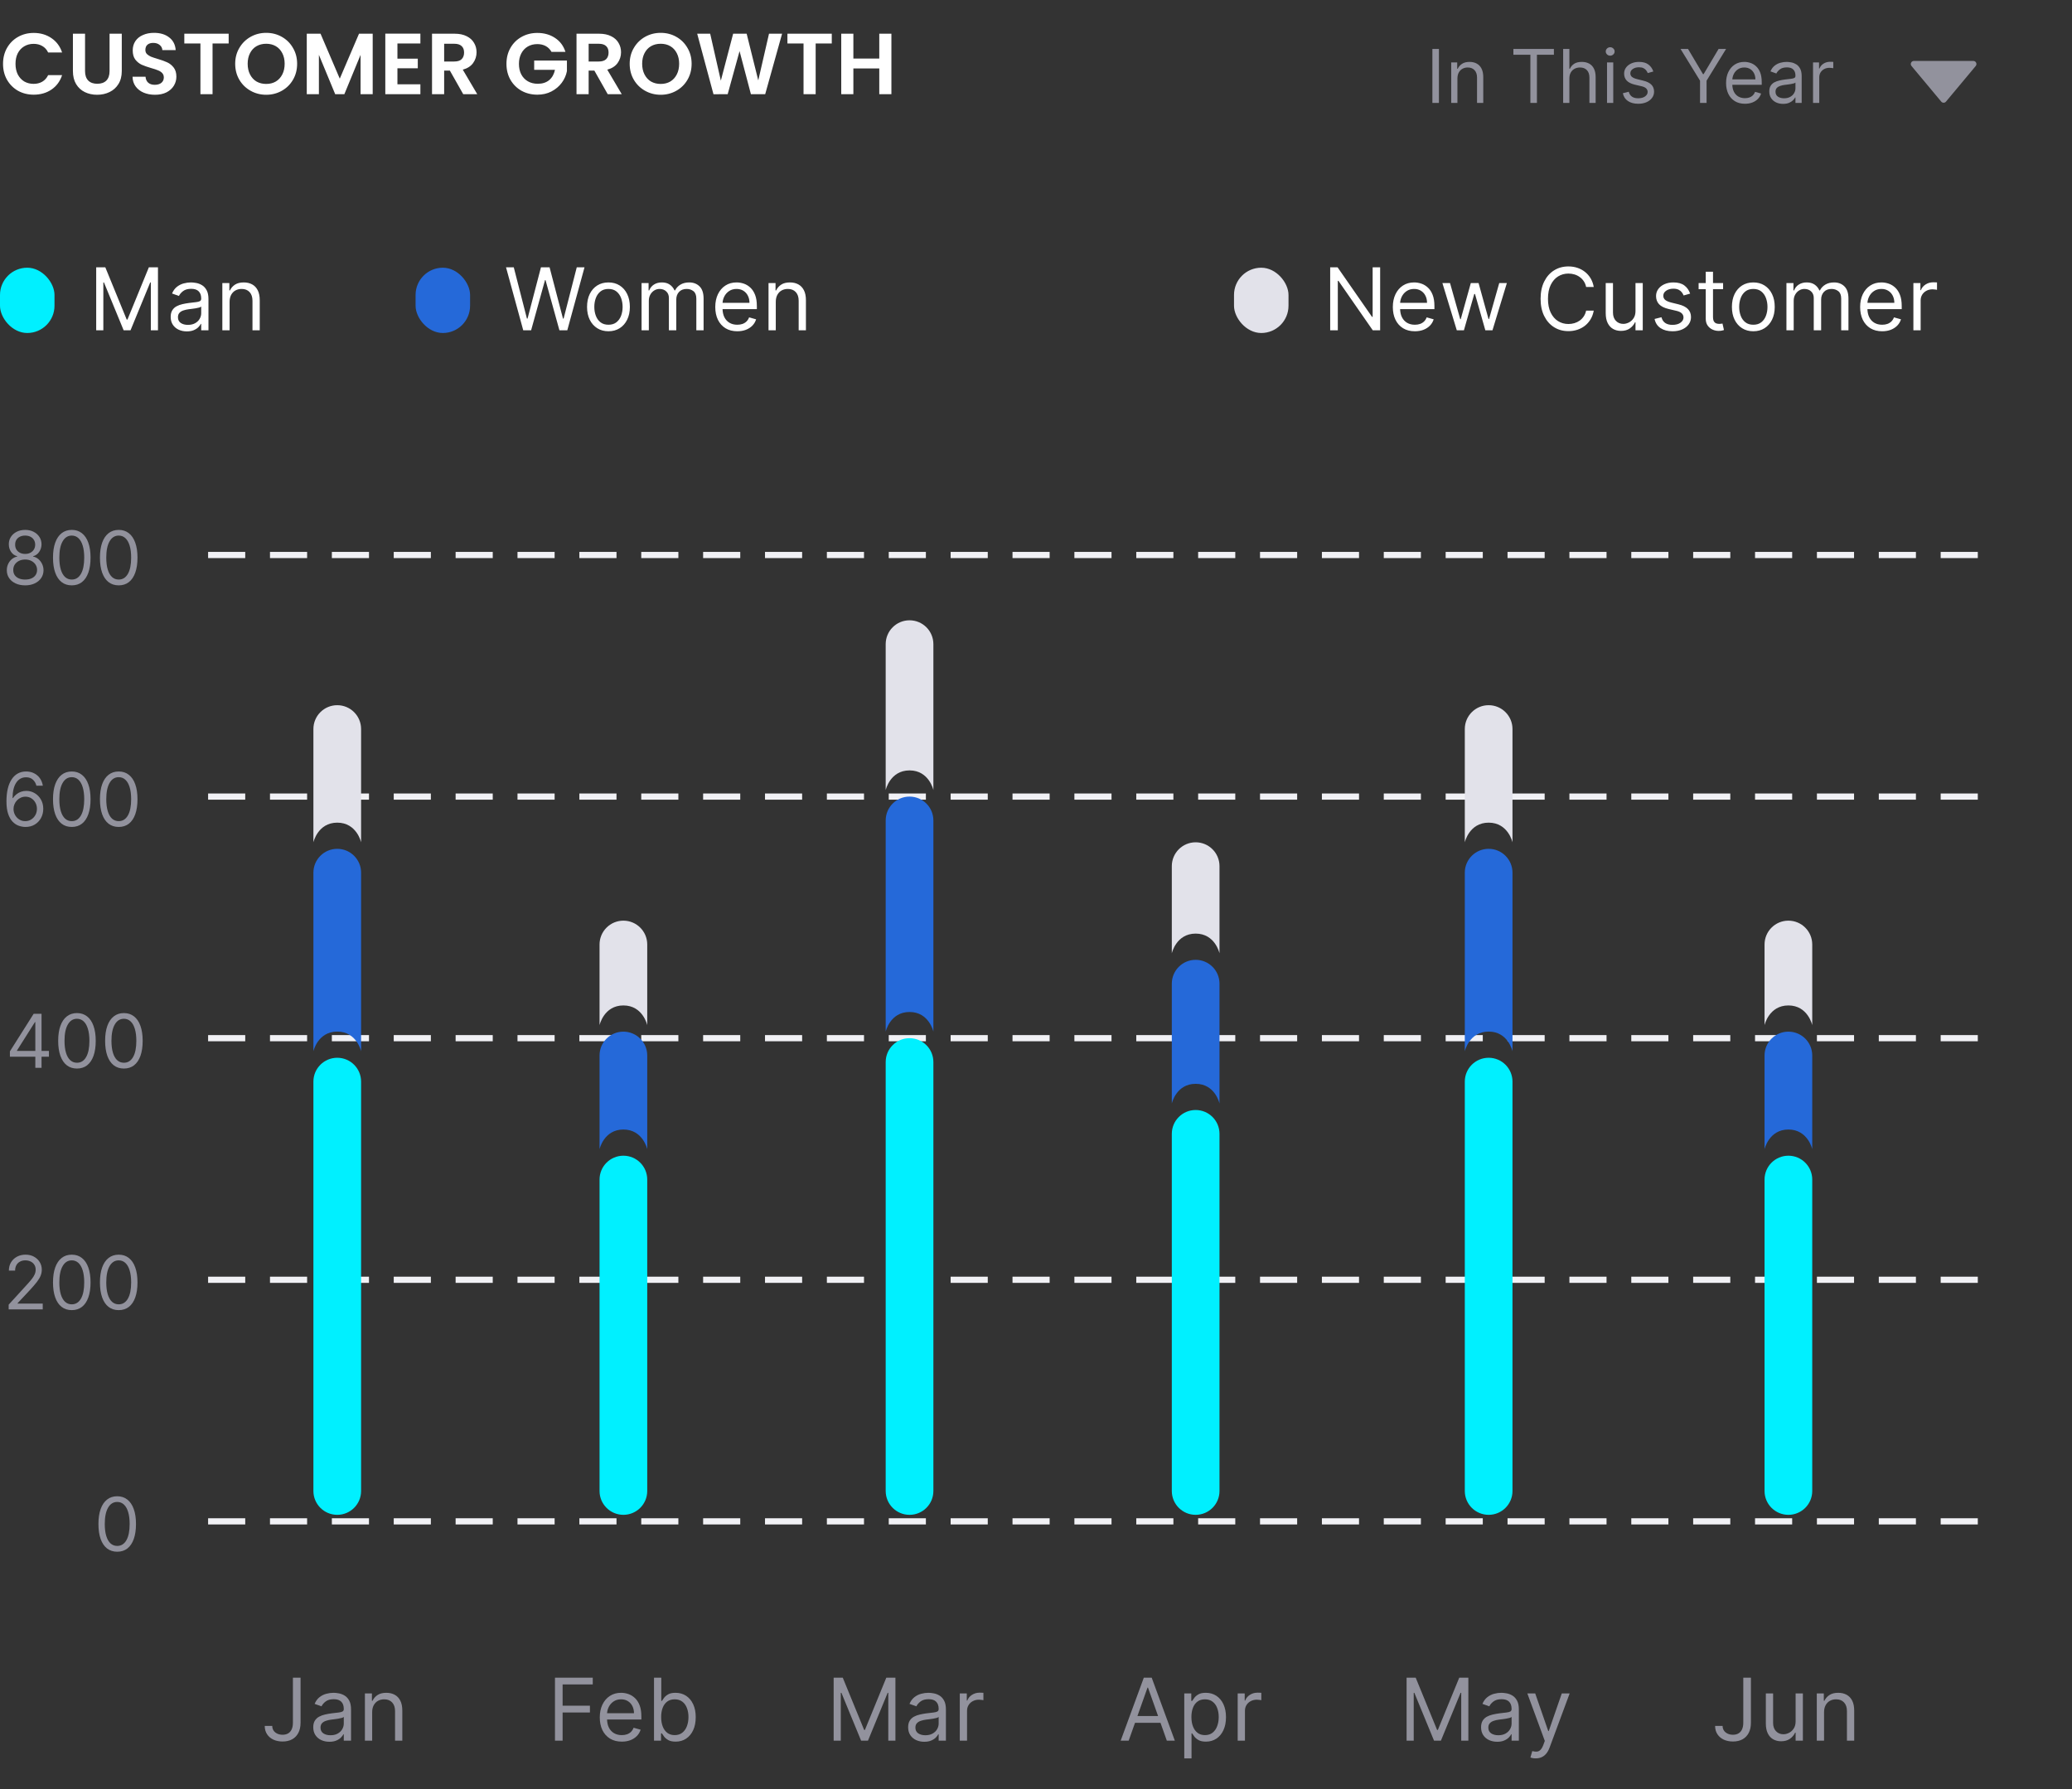 <svg width="440" height="380" viewBox="0 0 440 380" fill="none" xmlns="http://www.w3.org/2000/svg">
<rect x="0" y="0" width="440" height="380" fill="#333333" stroke="none"/>
<g clip-path="url(#clip0_15_2891)">
<path d="M24.891 329.586C24.047 329.586 23.329 329.356 22.735 328.897C22.142 328.434 21.688 327.764 21.374 326.887C21.061 326.006 20.904 324.942 20.904 323.695C20.904 322.456 21.061 321.398 21.374 320.521C21.692 319.64 22.147 318.968 22.741 318.505C23.338 318.038 24.055 317.805 24.891 317.805C25.727 317.805 26.442 318.038 27.035 318.505C27.633 318.968 28.088 319.64 28.402 320.521C28.719 321.398 28.878 322.456 28.878 323.695C28.878 324.942 28.721 326.006 28.407 326.887C28.094 327.764 27.64 328.434 27.047 328.897C26.453 329.356 25.735 329.586 24.891 329.586ZM24.891 328.354C25.727 328.354 26.377 327.951 26.839 327.145C27.302 326.338 27.534 325.189 27.534 323.695C27.534 322.702 27.427 321.857 27.215 321.159C27.006 320.461 26.703 319.929 26.308 319.563C25.916 319.197 25.443 319.014 24.891 319.014C24.062 319.014 23.414 319.423 22.948 320.241C22.481 321.054 22.248 322.206 22.248 323.695C22.248 324.688 22.352 325.532 22.561 326.226C22.77 326.921 23.071 327.449 23.463 327.811C23.859 328.173 24.335 328.354 24.891 328.354Z" fill="#92929D"/>
<path d="M44.85 323.136H423.902" stroke="#F1F1F5" stroke-width="1.314" stroke-linecap="square" stroke-dasharray="6.57 6.57"/>
</g>
<g clip-path="url(#clip1_15_2891)">
<path d="M1.842 278.115V277.108L5.627 272.964C6.071 272.479 6.437 272.057 6.724 271.699C7.012 271.336 7.225 270.997 7.363 270.679C7.505 270.358 7.575 270.022 7.575 269.672C7.575 269.268 7.478 268.919 7.284 268.624C7.094 268.33 6.833 268.102 6.5 267.941C6.168 267.781 5.795 267.701 5.381 267.701C4.94 267.701 4.556 267.792 4.227 267.975C3.902 268.154 3.65 268.406 3.471 268.731C3.296 269.056 3.208 269.436 3.208 269.873H1.886C1.886 269.201 2.041 268.611 2.351 268.104C2.661 267.596 3.083 267.2 3.617 266.917C4.154 266.633 4.757 266.491 5.425 266.491C6.097 266.491 6.693 266.633 7.212 266.917C7.73 267.2 8.137 267.583 8.432 268.065C8.727 268.546 8.875 269.082 8.875 269.672C8.875 270.093 8.798 270.506 8.645 270.909C8.496 271.308 8.234 271.755 7.861 272.247C7.491 272.736 6.978 273.334 6.321 274.039L3.745 276.794V276.884H9.076V278.115H1.842ZM15.242 278.272C14.398 278.272 13.68 278.043 13.086 277.584C12.492 277.121 12.039 276.451 11.725 275.573C11.412 274.692 11.255 273.628 11.255 272.382C11.255 271.142 11.412 270.084 11.725 269.207C12.043 268.326 12.498 267.654 13.091 267.191C13.689 266.724 14.405 266.491 15.242 266.491C16.078 266.491 16.793 266.724 17.386 267.191C17.983 267.654 18.439 268.326 18.753 269.207C19.07 270.084 19.229 271.142 19.229 272.382C19.229 273.628 19.072 274.692 18.758 275.573C18.445 276.451 17.991 277.121 17.398 277.584C16.804 278.043 16.085 278.272 15.242 278.272ZM15.242 277.04C16.078 277.04 16.727 276.637 17.19 275.831C17.653 275.025 17.885 273.875 17.885 272.382C17.885 271.389 17.778 270.543 17.566 269.845C17.356 269.147 17.054 268.615 16.658 268.249C16.266 267.884 15.794 267.701 15.242 267.701C14.413 267.701 13.765 268.109 13.299 268.927C12.832 269.741 12.599 270.892 12.599 272.382C12.599 273.375 12.703 274.218 12.912 274.913C13.121 275.607 13.422 276.135 13.814 276.497C14.21 276.859 14.685 277.04 15.242 277.04ZM25.209 278.272C24.366 278.272 23.647 278.043 23.053 277.584C22.46 277.121 22.006 276.451 21.693 275.573C21.379 274.692 21.223 273.628 21.223 272.382C21.223 271.142 21.379 270.084 21.693 269.207C22.01 268.326 22.466 267.654 23.059 267.191C23.656 266.724 24.373 266.491 25.209 266.491C26.046 266.491 26.76 266.724 27.354 267.191C27.951 267.654 28.407 268.326 28.72 269.207C29.037 270.084 29.196 271.142 29.196 272.382C29.196 273.628 29.039 274.692 28.726 275.573C28.412 276.451 27.959 277.121 27.365 277.584C26.771 278.043 26.053 278.272 25.209 278.272ZM25.209 277.04C26.046 277.04 26.695 276.637 27.158 275.831C27.621 275.025 27.852 273.875 27.852 272.382C27.852 271.389 27.746 270.543 27.533 269.845C27.324 269.147 27.022 268.615 26.626 268.249C26.234 267.884 25.762 267.701 25.209 267.701C24.381 267.701 23.733 268.109 23.266 268.927C22.8 269.741 22.566 270.892 22.566 272.382C22.566 273.375 22.671 274.218 22.88 274.913C23.089 275.607 23.39 276.135 23.781 276.497C24.177 276.859 24.653 277.04 25.209 277.04Z" fill="#92929D"/>
<path d="M44.85 271.825H423.902" stroke="#F1F1F5" stroke-width="1.314" stroke-linecap="square" stroke-dasharray="6.57 6.57"/>
</g>
<g clip-path="url(#clip2_15_2891)">
<path d="M2.104 224.451V223.308L7.144 215.335H7.972V217.104H7.412L3.605 223.129V223.219H10.391V224.451H2.104ZM7.502 226.802V224.104V223.572V215.335H8.823V226.802H7.502ZM16.343 226.959C15.499 226.959 14.78 226.73 14.187 226.271C13.593 225.808 13.14 225.138 12.826 224.26C12.513 223.379 12.356 222.316 12.356 221.069C12.356 219.829 12.513 218.771 12.826 217.894C13.144 217.013 13.599 216.341 14.193 215.878C14.79 215.411 15.507 215.178 16.343 215.178C17.179 215.178 17.894 215.411 18.487 215.878C19.085 216.341 19.54 217.013 19.854 217.894C20.171 218.771 20.329 219.829 20.329 221.069C20.329 222.316 20.173 223.379 19.859 224.26C19.546 225.138 19.092 225.808 18.498 226.271C17.905 226.73 17.186 226.959 16.343 226.959ZM16.343 225.727C17.179 225.727 17.828 225.324 18.291 224.518C18.754 223.712 18.986 222.562 18.986 221.069C18.986 220.076 18.879 219.23 18.666 218.532C18.457 217.834 18.155 217.302 17.759 216.936C17.367 216.571 16.895 216.388 16.343 216.388C15.514 216.388 14.866 216.796 14.4 217.614C13.933 218.428 13.7 219.579 13.7 221.069C13.7 222.062 13.804 222.905 14.013 223.6C14.222 224.294 14.523 224.822 14.915 225.184C15.311 225.546 15.787 225.727 16.343 225.727ZM26.31 226.959C25.467 226.959 24.748 226.73 24.155 226.271C23.561 225.808 23.108 225.138 22.794 224.26C22.48 223.379 22.323 222.316 22.323 221.069C22.323 219.829 22.48 218.771 22.794 217.894C23.111 217.013 23.567 216.341 24.16 215.878C24.757 215.411 25.474 215.178 26.31 215.178C27.146 215.178 27.861 215.411 28.455 215.878C29.052 216.341 29.508 217.013 29.821 217.894C30.138 218.771 30.297 219.829 30.297 221.069C30.297 222.316 30.14 223.379 29.827 224.26C29.513 225.138 29.06 225.808 28.466 226.271C27.873 226.73 27.154 226.959 26.31 226.959ZM26.31 225.727C27.146 225.727 27.796 225.324 28.259 224.518C28.722 223.712 28.953 222.562 28.953 221.069C28.953 220.076 28.847 219.23 28.634 218.532C28.425 217.834 28.123 217.302 27.727 216.936C27.335 216.571 26.863 216.388 26.31 216.388C25.482 216.388 24.834 216.796 24.367 217.614C23.901 218.428 23.667 219.579 23.667 221.069C23.667 222.062 23.772 222.905 23.981 223.6C24.19 224.294 24.491 224.822 24.883 225.184C25.278 225.546 25.754 225.727 26.31 225.727Z" fill="#92929D"/>
<path d="M44.85 220.509H423.902" stroke="#F1F1F5" stroke-width="1.314" stroke-linecap="square" stroke-dasharray="6.57 6.57"/>
</g>
<g clip-path="url(#clip3_15_2891)">
<path d="M5.357 175.644C4.886 175.637 4.416 175.547 3.946 175.375C3.475 175.204 3.046 174.914 2.658 174.507C2.27 174.097 1.958 173.542 1.723 172.844C1.488 172.143 1.37 171.262 1.37 170.201C1.37 169.186 1.465 168.286 1.656 167.503C1.846 166.715 2.122 166.052 2.484 165.515C2.846 164.973 3.283 164.563 3.794 164.283C4.31 164.003 4.89 163.863 5.536 163.863C6.178 163.863 6.749 163.992 7.249 164.249C7.753 164.503 8.164 164.858 8.481 165.313C8.798 165.769 9.004 166.293 9.097 166.887H7.731C7.604 166.371 7.358 165.944 6.992 165.604C6.626 165.265 6.141 165.095 5.536 165.095C4.647 165.095 3.948 165.481 3.436 166.254C2.928 167.027 2.673 168.111 2.669 169.507H2.759C2.968 169.19 3.216 168.919 3.503 168.695C3.794 168.468 4.116 168.292 4.466 168.169C4.817 168.046 5.189 167.984 5.581 167.984C6.238 167.984 6.839 168.148 7.384 168.477C7.929 168.802 8.365 169.251 8.694 169.826C9.022 170.397 9.187 171.053 9.187 171.792C9.187 172.501 9.028 173.15 8.711 173.74C8.393 174.326 7.947 174.793 7.372 175.14C6.801 175.484 6.129 175.652 5.357 175.644ZM5.357 174.412C5.827 174.412 6.249 174.295 6.622 174.059C6.999 173.824 7.296 173.509 7.512 173.113C7.733 172.717 7.843 172.277 7.843 171.792C7.843 171.318 7.736 170.886 7.524 170.498C7.315 170.106 7.025 169.795 6.656 169.563C6.29 169.332 5.872 169.216 5.402 169.216C5.047 169.216 4.717 169.287 4.41 169.429C4.104 169.567 3.836 169.757 3.604 170C3.376 170.243 3.197 170.521 3.067 170.834C2.936 171.144 2.871 171.471 2.871 171.814C2.871 172.27 2.977 172.695 3.19 173.091C3.406 173.486 3.701 173.806 4.074 174.048C4.451 174.291 4.879 174.412 5.357 174.412ZM15.242 175.644C14.398 175.644 13.68 175.415 13.086 174.955C12.492 174.492 12.039 173.822 11.725 172.945C11.412 172.064 11.255 171 11.255 169.754C11.255 168.514 11.412 167.456 11.725 166.579C12.043 165.698 12.498 165.026 13.091 164.563C13.689 164.096 14.405 163.863 15.242 163.863C16.078 163.863 16.793 164.096 17.386 164.563C17.983 165.026 18.439 165.698 18.753 166.579C19.07 167.456 19.229 168.514 19.229 169.754C19.229 171 19.072 172.064 18.758 172.945C18.445 173.822 17.991 174.492 17.398 174.955C16.804 175.415 16.085 175.644 15.242 175.644ZM15.242 174.412C16.078 174.412 16.727 174.009 17.19 173.203C17.653 172.396 17.885 171.247 17.885 169.754C17.885 168.761 17.778 167.915 17.566 167.217C17.356 166.519 17.054 165.987 16.658 165.621C16.266 165.255 15.794 165.072 15.242 165.072C14.413 165.072 13.765 165.481 13.299 166.299C12.832 167.112 12.599 168.264 12.599 169.754C12.599 170.746 12.703 171.59 12.912 172.284C13.121 172.979 13.422 173.507 13.814 173.869C14.21 174.231 14.685 174.412 15.242 174.412ZM25.209 175.644C24.366 175.644 23.647 175.415 23.053 174.955C22.46 174.492 22.006 173.822 21.693 172.945C21.379 172.064 21.223 171 21.223 169.754C21.223 168.514 21.379 167.456 21.693 166.579C22.01 165.698 22.466 165.026 23.059 164.563C23.656 164.096 24.373 163.863 25.209 163.863C26.046 163.863 26.76 164.096 27.354 164.563C27.951 165.026 28.407 165.698 28.72 166.579C29.037 167.456 29.196 168.514 29.196 169.754C29.196 171 29.039 172.064 28.726 172.945C28.412 173.822 27.959 174.492 27.365 174.955C26.771 175.415 26.053 175.644 25.209 175.644ZM25.209 174.412C26.046 174.412 26.695 174.009 27.158 173.203C27.621 172.396 27.852 171.247 27.852 169.754C27.852 168.761 27.746 167.915 27.533 167.217C27.324 166.519 27.022 165.987 26.626 165.621C26.234 165.255 25.762 165.072 25.209 165.072C24.381 165.072 23.733 165.481 23.266 166.299C22.8 167.112 22.566 168.264 22.566 169.754C22.566 170.746 22.671 171.59 22.88 172.284C23.089 172.979 23.39 173.507 23.781 173.869C24.177 174.231 24.653 174.412 25.209 174.412Z" fill="#92929D"/>
<path d="M44.85 169.194H423.902" stroke="#F1F1F5" stroke-width="1.314" stroke-linecap="square" stroke-dasharray="6.57 6.57"/>
</g>
<g clip-path="url(#clip4_15_2891)">
<path d="M5.346 124.329C4.577 124.329 3.897 124.192 3.307 123.92C2.721 123.644 2.264 123.265 1.935 122.783C1.607 122.298 1.445 121.745 1.448 121.126C1.445 120.641 1.54 120.193 1.734 119.782C1.928 119.368 2.193 119.022 2.529 118.746C2.869 118.466 3.248 118.289 3.666 118.214V118.147C3.117 118.005 2.68 117.697 2.355 117.223C2.031 116.745 1.87 116.202 1.874 115.594C1.87 115.011 2.018 114.491 2.316 114.031C2.615 113.572 3.025 113.21 3.548 112.945C4.074 112.68 4.674 112.548 5.346 112.548C6.01 112.548 6.604 112.68 7.126 112.945C7.649 113.21 8.059 113.572 8.358 114.031C8.66 114.491 8.813 115.011 8.817 115.594C8.813 116.202 8.647 116.745 8.319 117.223C7.994 117.697 7.563 118.005 7.025 118.147V118.214C7.44 118.289 7.813 118.466 8.145 118.746C8.477 119.022 8.742 119.368 8.94 119.782C9.138 120.193 9.239 120.641 9.243 121.126C9.239 121.745 9.071 122.298 8.739 122.783C8.41 123.265 7.953 123.644 7.367 123.92C6.785 124.192 6.111 124.329 5.346 124.329ZM5.346 123.097C5.864 123.097 6.312 123.013 6.689 122.845C7.066 122.677 7.358 122.44 7.563 122.134C7.768 121.828 7.873 121.469 7.876 121.059C7.873 120.626 7.761 120.243 7.54 119.911C7.32 119.578 7.02 119.317 6.639 119.127C6.262 118.936 5.831 118.841 5.346 118.841C4.856 118.841 4.42 118.936 4.035 119.127C3.654 119.317 3.354 119.578 3.134 119.911C2.917 120.243 2.811 120.626 2.815 121.059C2.811 121.469 2.91 121.828 3.111 122.134C3.317 122.44 3.61 122.677 3.99 122.845C4.371 123.013 4.823 123.097 5.346 123.097ZM5.346 117.654C5.756 117.654 6.12 117.572 6.437 117.408C6.758 117.244 7.01 117.014 7.193 116.719C7.376 116.424 7.47 116.079 7.473 115.683C7.47 115.295 7.378 114.957 7.199 114.67C7.02 114.379 6.771 114.155 6.454 113.998C6.137 113.837 5.767 113.757 5.346 113.757C4.916 113.757 4.541 113.837 4.22 113.998C3.899 114.155 3.651 114.379 3.475 114.67C3.3 114.957 3.214 115.295 3.218 115.683C3.214 116.079 3.302 116.424 3.481 116.719C3.664 117.014 3.916 117.244 4.237 117.408C4.558 117.572 4.927 117.654 5.346 117.654ZM15.242 124.329C14.398 124.329 13.68 124.099 13.086 123.64C12.492 123.177 12.039 122.507 11.725 121.63C11.412 120.749 11.255 119.685 11.255 118.438C11.255 117.199 11.412 116.14 11.725 115.263C12.043 114.382 12.498 113.71 13.091 113.247C13.689 112.781 14.405 112.548 15.242 112.548C16.078 112.548 16.793 112.781 17.386 113.247C17.983 113.71 18.439 114.382 18.753 115.263C19.07 116.14 19.229 117.199 19.229 118.438C19.229 119.685 19.072 120.749 18.758 121.63C18.445 122.507 17.991 123.177 17.398 123.64C16.804 124.099 16.085 124.329 15.242 124.329ZM15.242 123.097C16.078 123.097 16.727 122.694 17.19 121.887C17.653 121.081 17.885 119.931 17.885 118.438C17.885 117.445 17.778 116.6 17.566 115.902C17.356 115.203 17.054 114.672 16.658 114.306C16.266 113.94 15.794 113.757 15.242 113.757C14.413 113.757 13.765 114.166 13.299 114.983C12.832 115.797 12.599 116.949 12.599 118.438C12.599 119.431 12.703 120.275 12.912 120.969C13.121 121.663 13.422 122.192 13.814 122.554C14.21 122.916 14.685 123.097 15.242 123.097ZM25.209 124.329C24.366 124.329 23.647 124.099 23.053 123.64C22.46 123.177 22.006 122.507 21.693 121.63C21.379 120.749 21.223 119.685 21.223 118.438C21.223 117.199 21.379 116.14 21.693 115.263C22.01 114.382 22.466 113.71 23.059 113.247C23.656 112.781 24.373 112.548 25.209 112.548C26.046 112.548 26.76 112.781 27.354 113.247C27.951 113.71 28.407 114.382 28.72 115.263C29.037 116.14 29.196 117.199 29.196 118.438C29.196 119.685 29.039 120.749 28.726 121.63C28.412 122.507 27.959 123.177 27.365 123.64C26.771 124.099 26.053 124.329 25.209 124.329ZM25.209 123.097C26.046 123.097 26.695 122.694 27.158 121.887C27.621 121.081 27.852 119.931 27.852 118.438C27.852 117.445 27.746 116.6 27.533 115.902C27.324 115.203 27.022 114.672 26.626 114.306C26.234 113.94 25.762 113.757 25.209 113.757C24.381 113.757 23.733 114.166 23.266 114.983C22.8 115.797 22.566 116.949 22.566 118.438C22.566 119.431 22.671 120.275 22.88 120.969C23.089 121.663 23.39 122.192 23.781 122.554C24.177 122.916 24.653 123.097 25.209 123.097Z" fill="#92929D"/>
<path d="M44.85 117.881H423.902" stroke="#F1F1F5" stroke-width="1.314" stroke-linecap="square" stroke-dasharray="6.57 6.57"/>
</g>
<g clip-path="url(#clip5_15_2891)">
<path d="M298.696 356.336H300.629L305.176 367.442H305.333L309.88 356.336H311.813V369.715H310.298V359.551H310.167L305.986 369.715H304.523L300.342 359.551H300.211V369.715H298.696V356.336ZM317.937 369.951C317.301 369.951 316.724 369.831 316.206 369.591C315.687 369.347 315.276 368.997 314.971 368.539C314.666 368.078 314.514 367.52 314.514 366.867C314.514 366.292 314.627 365.826 314.853 365.469C315.08 365.108 315.382 364.825 315.761 364.62C316.14 364.415 316.558 364.263 317.016 364.163C317.477 364.058 317.941 363.975 318.407 363.914C319.017 363.836 319.511 363.777 319.89 363.738C320.273 363.694 320.552 363.623 320.726 363.522C320.905 363.422 320.994 363.248 320.994 363V362.948C320.994 362.303 320.818 361.802 320.465 361.445C320.116 361.088 319.587 360.909 318.877 360.909C318.141 360.909 317.564 361.07 317.146 361.393C316.728 361.715 316.434 362.059 316.264 362.425L314.801 361.902C315.062 361.293 315.411 360.818 315.846 360.478C316.286 360.134 316.765 359.895 317.283 359.76C317.806 359.62 318.32 359.551 318.825 359.551C319.147 359.551 319.518 359.59 319.936 359.668C320.358 359.742 320.765 359.897 321.157 360.132C321.554 360.367 321.882 360.722 322.144 361.197C322.405 361.671 322.536 362.307 322.536 363.104V369.715H320.994V368.357H320.916C320.811 368.574 320.637 368.807 320.393 369.056C320.149 369.304 319.825 369.515 319.42 369.689C319.015 369.863 318.52 369.951 317.937 369.951ZM318.172 368.566C318.782 368.566 319.295 368.446 319.714 368.206C320.136 367.967 320.454 367.658 320.667 367.279C320.885 366.9 320.994 366.501 320.994 366.083V364.672C320.929 364.751 320.785 364.822 320.563 364.888C320.345 364.949 320.092 365.003 319.805 365.051C319.522 365.095 319.245 365.134 318.975 365.169C318.71 365.199 318.494 365.225 318.329 365.247C317.928 365.299 317.553 365.384 317.205 365.502C316.861 365.615 316.582 365.787 316.369 366.018C316.16 366.244 316.055 366.554 316.055 366.945C316.055 367.481 316.253 367.886 316.65 368.161C317.05 368.431 317.558 368.566 318.172 368.566ZM326.115 373.478C325.853 373.478 325.62 373.456 325.416 373.413C325.211 373.374 325.069 373.334 324.991 373.295L325.383 371.936C325.758 372.032 326.089 372.067 326.376 372.041C326.663 372.015 326.918 371.886 327.14 371.656C327.367 371.429 327.574 371.061 327.761 370.552L328.048 369.768L324.338 359.681H326.01L328.78 367.677H328.885L331.654 359.681H333.327L329.067 371.179C328.876 371.697 328.638 372.126 328.355 372.466C328.072 372.81 327.743 373.064 327.369 373.23C326.999 373.395 326.581 373.478 326.115 373.478Z" fill="#92929D"/>
</g>
<g clip-path="url(#clip6_15_2891)">
<path d="M239.682 369.715H237.983L242.896 356.336H244.568L249.481 369.715H247.782L243.784 358.453H243.68L239.682 369.715ZM240.309 364.489H247.155V365.926H240.309V364.489ZM251.487 373.478V359.681H252.976V361.275H253.159C253.272 361.101 253.429 360.879 253.629 360.609C253.834 360.334 254.126 360.091 254.505 359.877C254.888 359.659 255.406 359.551 256.06 359.551C256.905 359.551 257.649 359.762 258.294 360.184C258.938 360.607 259.441 361.205 259.803 361.981C260.164 362.756 260.345 363.67 260.345 364.724C260.345 365.787 260.164 366.708 259.803 367.488C259.441 368.263 258.941 368.864 258.3 369.291C257.66 369.713 256.922 369.924 256.086 369.924C255.441 369.924 254.925 369.818 254.538 369.604C254.15 369.387 253.852 369.14 253.643 368.866C253.433 368.587 253.272 368.357 253.159 368.174H253.028V373.478H251.487ZM253.002 364.698C253.002 365.456 253.113 366.125 253.336 366.704C253.558 367.279 253.882 367.729 254.309 368.056C254.736 368.378 255.258 368.539 255.877 368.539C256.521 368.539 257.059 368.37 257.49 368.03C257.926 367.686 258.252 367.224 258.47 366.645C258.692 366.061 258.803 365.413 258.803 364.698C258.803 363.993 258.694 363.357 258.477 362.791C258.263 362.22 257.939 361.769 257.503 361.438C257.072 361.103 256.53 360.935 255.877 360.935C255.25 360.935 254.723 361.094 254.296 361.412C253.869 361.726 253.547 362.166 253.329 362.732C253.111 363.294 253.002 363.949 253.002 364.698ZM262.828 369.715V359.681H264.318V361.197H264.422C264.605 360.7 264.936 360.297 265.415 359.988C265.894 359.679 266.434 359.524 267.035 359.524C267.148 359.524 267.29 359.527 267.46 359.531C267.63 359.535 267.758 359.542 267.845 359.551V361.118C267.793 361.105 267.673 361.086 267.486 361.06C267.303 361.029 267.109 361.014 266.905 361.014C266.417 361.014 265.981 361.116 265.598 361.321C265.219 361.521 264.919 361.8 264.697 362.157C264.479 362.51 264.37 362.913 264.37 363.366V369.715H262.828Z" fill="#92929D"/>
</g>
<g clip-path="url(#clip7_15_2891)">
<path d="M177.03 356.336H178.964L183.511 367.442H183.668L188.214 356.336H190.148V369.715H188.632V359.551H188.502L184.321 369.715H182.858L178.677 359.551H178.546V369.715H177.03V356.336ZM196.271 369.951C195.636 369.951 195.059 369.831 194.54 369.591C194.022 369.347 193.61 368.997 193.306 368.539C193.001 368.078 192.848 367.52 192.848 366.867C192.848 366.292 192.962 365.826 193.188 365.469C193.414 365.108 193.717 364.825 194.096 364.62C194.475 364.415 194.893 364.263 195.35 364.163C195.812 364.058 196.276 363.975 196.742 363.914C197.351 363.836 197.846 363.777 198.225 363.738C198.608 363.694 198.887 363.623 199.061 363.522C199.239 363.422 199.329 363.248 199.329 363V362.948C199.329 362.303 199.152 361.802 198.8 361.445C198.451 361.088 197.922 360.909 197.212 360.909C196.476 360.909 195.899 361.07 195.481 361.393C195.063 361.715 194.769 362.059 194.599 362.425L193.136 361.902C193.397 361.293 193.745 360.818 194.181 360.478C194.621 360.134 195.1 359.895 195.618 359.76C196.141 359.62 196.655 359.551 197.16 359.551C197.482 359.551 197.852 359.59 198.27 359.668C198.693 359.742 199.1 359.897 199.492 360.132C199.888 360.367 200.217 360.722 200.478 361.197C200.74 361.671 200.87 362.307 200.87 363.104V369.715H199.329V368.357H199.25C199.146 368.574 198.972 368.807 198.728 369.056C198.484 369.304 198.159 369.515 197.754 369.689C197.349 369.863 196.855 369.951 196.271 369.951ZM196.507 368.566C197.116 368.566 197.63 368.446 198.048 368.206C198.471 367.967 198.789 367.658 199.002 367.279C199.22 366.9 199.329 366.501 199.329 366.083V364.672C199.263 364.751 199.12 364.822 198.898 364.888C198.68 364.949 198.427 365.003 198.14 365.051C197.857 365.095 197.58 365.134 197.31 365.169C197.044 365.199 196.829 365.225 196.663 365.247C196.263 365.299 195.888 365.384 195.54 365.502C195.196 365.615 194.917 365.787 194.704 366.018C194.495 366.244 194.39 366.554 194.39 366.945C194.39 367.481 194.588 367.886 194.984 368.161C195.385 368.431 195.893 368.566 196.507 368.566ZM203.816 369.715V359.681H205.305V361.197H205.41C205.593 360.7 205.924 360.297 206.403 359.988C206.882 359.679 207.422 359.524 208.023 359.524C208.136 359.524 208.278 359.527 208.447 359.531C208.617 359.535 208.746 359.542 208.833 359.551V361.118C208.781 361.105 208.661 361.086 208.474 361.06C208.291 361.029 208.097 361.014 207.892 361.014C207.404 361.014 206.969 361.116 206.586 361.321C206.207 361.521 205.906 361.8 205.684 362.157C205.466 362.51 205.357 362.913 205.357 363.366V369.715H203.816Z" fill="#92929D"/>
</g>
<g clip-path="url(#clip8_15_2891)">
<path d="M117.853 369.715V356.336H125.875V357.774H119.473V362.294H125.274V363.731H119.473V369.715H117.853ZM132.043 369.924C131.076 369.924 130.242 369.711 129.541 369.284C128.844 368.853 128.306 368.252 127.927 367.481C127.552 366.706 127.365 365.804 127.365 364.777C127.365 363.749 127.552 362.843 127.927 362.059C128.306 361.271 128.833 360.657 129.508 360.217C130.187 359.773 130.98 359.551 131.886 359.551C132.408 359.551 132.924 359.638 133.434 359.812C133.944 359.986 134.407 360.269 134.825 360.661C135.244 361.049 135.577 361.563 135.825 362.203C136.073 362.843 136.197 363.631 136.197 364.568V365.221H128.463V363.888H134.63C134.63 363.322 134.516 362.817 134.29 362.373C134.068 361.928 133.75 361.578 133.336 361.321C132.927 361.064 132.443 360.935 131.886 360.935C131.272 360.935 130.74 361.088 130.292 361.393C129.848 361.693 129.506 362.085 129.266 362.569C129.027 363.052 128.907 363.57 128.907 364.123V365.012C128.907 365.77 129.038 366.412 129.299 366.939C129.565 367.462 129.933 367.86 130.403 368.134C130.873 368.404 131.42 368.539 132.043 368.539C132.448 368.539 132.813 368.483 133.14 368.37C133.471 368.252 133.756 368.078 133.996 367.847C134.235 367.612 134.42 367.32 134.551 366.972L136.041 367.39C135.884 367.895 135.62 368.339 135.25 368.722C134.88 369.101 134.423 369.397 133.878 369.611C133.334 369.82 132.722 369.924 132.043 369.924ZM138.883 369.715V356.336H140.425V361.275H140.555C140.669 361.101 140.825 360.879 141.026 360.609C141.23 360.334 141.522 360.091 141.901 359.877C142.284 359.659 142.803 359.551 143.456 359.551C144.301 359.551 145.045 359.762 145.69 360.184C146.335 360.607 146.838 361.205 147.199 361.981C147.561 362.756 147.741 363.67 147.741 364.724C147.741 365.787 147.561 366.708 147.199 367.488C146.838 368.263 146.337 368.864 145.697 369.291C145.056 369.713 144.318 369.924 143.482 369.924C142.837 369.924 142.321 369.818 141.934 369.604C141.546 369.387 141.248 369.14 141.039 368.866C140.83 368.587 140.669 368.357 140.555 368.174H140.372V369.715H138.883ZM140.399 364.698C140.399 365.456 140.51 366.125 140.732 366.704C140.954 367.279 141.278 367.729 141.705 368.056C142.132 368.378 142.655 368.539 143.273 368.539C143.917 368.539 144.455 368.37 144.886 368.03C145.322 367.686 145.649 367.224 145.866 366.645C146.088 366.061 146.2 365.413 146.2 364.698C146.2 363.993 146.091 363.357 145.873 362.791C145.66 362.22 145.335 361.769 144.9 361.438C144.468 361.103 143.926 360.935 143.273 360.935C142.646 360.935 142.119 361.094 141.692 361.412C141.265 361.726 140.943 362.166 140.725 362.732C140.507 363.294 140.399 363.949 140.399 364.698Z" fill="#92929D"/>
</g>
<g clip-path="url(#clip9_15_2891)">
<path d="M370.196 356.336H371.816V365.9C371.816 366.754 371.66 367.479 371.346 368.076C371.032 368.672 370.59 369.125 370.02 369.434C369.449 369.744 368.777 369.898 368.001 369.898C367.27 369.898 366.619 369.765 366.048 369.5C365.478 369.23 365.029 368.846 364.702 368.35C364.376 367.854 364.212 367.263 364.212 366.58H365.806C365.806 366.959 365.9 367.29 366.087 367.573C366.279 367.851 366.54 368.069 366.871 368.226C367.202 368.383 367.579 368.461 368.001 368.461C368.467 368.461 368.864 368.363 369.19 368.167C369.517 367.971 369.765 367.684 369.935 367.305C370.109 366.922 370.196 366.453 370.196 365.9V356.336ZM381.309 365.613V359.681H382.851V369.715H381.309V368.017H381.205C380.969 368.526 380.604 368.96 380.107 369.317C379.611 369.67 378.983 369.846 378.226 369.846C377.599 369.846 377.041 369.709 376.553 369.434C376.066 369.156 375.682 368.738 375.404 368.18C375.125 367.618 374.985 366.911 374.985 366.057V359.681H376.527V365.953C376.527 366.684 376.732 367.268 377.141 367.703C377.555 368.139 378.082 368.357 378.722 368.357C379.105 368.357 379.495 368.259 379.891 368.063C380.292 367.867 380.627 367.566 380.897 367.161C381.172 366.756 381.309 366.24 381.309 365.613ZM387.348 363.679V369.715H385.806V359.681H387.295V361.249H387.426C387.661 360.739 388.018 360.33 388.497 360.021C388.976 359.707 389.595 359.551 390.353 359.551C391.032 359.551 391.626 359.69 392.136 359.969C392.646 360.243 393.042 360.661 393.325 361.223C393.608 361.78 393.75 362.486 393.75 363.339V369.715H392.208V363.444C392.208 362.656 392.003 362.042 391.594 361.602C391.184 361.158 390.623 360.935 389.908 360.935C389.416 360.935 388.976 361.042 388.589 361.256C388.206 361.469 387.903 361.78 387.681 362.19C387.459 362.599 387.348 363.096 387.348 363.679Z" fill="#92929D"/>
</g>
<g clip-path="url(#clip10_15_2891)">
<path d="M62.203 356.336H63.824V365.9C63.824 366.754 63.667 367.479 63.353 368.076C63.04 368.672 62.598 369.125 62.027 369.434C61.456 369.744 60.784 369.898 60.008 369.898C59.277 369.898 58.626 369.765 58.055 369.5C57.485 369.23 57.036 368.846 56.709 368.35C56.383 367.854 56.219 367.263 56.219 366.58H57.813C57.813 366.959 57.907 367.29 58.094 367.573C58.286 367.851 58.547 368.069 58.878 368.226C59.209 368.383 59.586 368.461 60.008 368.461C60.474 368.461 60.871 368.363 61.197 368.167C61.524 367.971 61.772 367.684 61.942 367.305C62.116 366.922 62.203 366.453 62.203 365.9V356.336ZM69.945 369.951C69.309 369.951 68.733 369.831 68.214 369.591C67.696 369.347 67.284 368.997 66.98 368.539C66.675 368.078 66.522 367.52 66.522 366.867C66.522 366.292 66.635 365.826 66.862 365.469C67.088 365.108 67.391 364.825 67.77 364.62C68.149 364.415 68.567 364.263 69.024 364.163C69.486 364.058 69.95 363.975 70.416 363.914C71.025 363.836 71.52 363.777 71.899 363.738C72.282 363.694 72.561 363.623 72.735 363.522C72.913 363.422 73.003 363.248 73.003 363V362.948C73.003 362.303 72.826 361.802 72.474 361.445C72.125 361.088 71.596 360.909 70.886 360.909C70.15 360.909 69.573 361.07 69.155 361.393C68.737 361.715 68.443 362.059 68.273 362.425L66.81 361.902C67.071 361.293 67.419 360.818 67.855 360.478C68.295 360.134 68.774 359.895 69.292 359.76C69.815 359.62 70.329 359.551 70.834 359.551C71.156 359.551 71.526 359.59 71.944 359.668C72.367 359.742 72.774 359.897 73.166 360.132C73.562 360.367 73.891 360.722 74.152 361.197C74.414 361.671 74.544 362.307 74.544 363.104V369.715H73.003V368.357H72.924C72.82 368.574 72.645 368.807 72.402 369.056C72.158 369.304 71.833 369.515 71.428 369.689C71.023 369.863 70.529 369.951 69.945 369.951ZM70.18 368.566C70.79 368.566 71.304 368.446 71.722 368.206C72.145 367.967 72.463 367.658 72.676 367.279C72.894 366.9 73.003 366.501 73.003 366.083V364.672C72.937 364.751 72.794 364.822 72.572 364.888C72.354 364.949 72.101 365.003 71.814 365.051C71.531 365.095 71.254 365.134 70.984 365.169C70.718 365.199 70.503 365.225 70.337 365.247C69.937 365.299 69.562 365.384 69.214 365.502C68.87 365.615 68.591 365.787 68.377 366.018C68.168 366.244 68.064 366.554 68.064 366.945C68.064 367.481 68.262 367.886 68.658 368.161C69.059 368.431 69.567 368.566 70.18 368.566ZM79.031 363.679V369.715H77.49V359.681H78.979V361.249H79.11C79.345 360.739 79.702 360.33 80.181 360.021C80.66 359.707 81.279 359.551 82.036 359.551C82.716 359.551 83.31 359.69 83.82 359.969C84.329 360.243 84.726 360.661 85.009 361.223C85.292 361.78 85.433 362.486 85.433 363.339V369.715H83.892V363.444C83.892 362.656 83.687 362.042 83.278 361.602C82.868 361.158 82.306 360.935 81.592 360.935C81.1 360.935 80.66 361.042 80.273 361.256C79.889 361.469 79.587 361.78 79.365 362.19C79.142 362.599 79.031 363.096 79.031 363.679Z" fill="#92929D"/>
</g>
<path fill-rule="evenodd" clip-rule="evenodd" d="M66.553 223.284V185.355C66.553 182.558 68.82 180.291 71.617 180.291C74.413 180.291 76.68 182.558 76.68 185.355V223.284C76.68 223.284 75.762 219.108 71.619 219.108C67.477 219.108 66.553 223.284 66.553 223.284Z" fill="#2569D9"/>
<path fill-rule="evenodd" clip-rule="evenodd" d="M66.553 178.906V154.846C66.553 152.049 68.82 149.782 71.617 149.782C74.413 149.782 76.68 152.049 76.68 154.846V178.906C76.68 178.906 75.762 174.731 71.619 174.731C67.477 174.731 66.553 178.906 66.553 178.906Z" fill="#E2E2EA"/>
<path fill-rule="evenodd" clip-rule="evenodd" d="M71.617 321.75C68.82 321.75 66.553 319.483 66.553 316.687L66.553 229.734C66.553 226.937 68.82 224.67 71.617 224.67C74.413 224.67 76.68 226.937 76.68 229.734V316.687C76.68 319.483 74.413 321.75 71.617 321.75Z" fill="#00F0FF"/>
<path fill-rule="evenodd" clip-rule="evenodd" d="M311.058 223.284V185.355C311.058 182.558 313.325 180.291 316.122 180.291C318.918 180.291 321.185 182.558 321.185 185.355V223.284C321.185 223.284 320.267 219.108 316.124 219.108C311.982 219.108 311.058 223.284 311.058 223.284Z" fill="#2569D9"/>
<path fill-rule="evenodd" clip-rule="evenodd" d="M311.058 178.906V154.846C311.058 152.049 313.325 149.782 316.122 149.782C318.918 149.782 321.185 152.049 321.185 154.846V178.906C321.185 178.906 320.267 174.731 316.124 174.731C311.982 174.731 311.058 178.906 311.058 178.906Z" fill="#E2E2EA"/>
<path fill-rule="evenodd" clip-rule="evenodd" d="M316.122 321.75C313.325 321.75 311.058 319.483 311.058 316.687L311.058 229.734C311.058 226.937 313.325 224.67 316.122 224.67C318.918 224.67 321.185 226.937 321.185 229.734V316.687C321.185 319.483 318.918 321.75 316.122 321.75Z" fill="#00F0FF"/>
<path fill-rule="evenodd" clip-rule="evenodd" d="M188.081 219.122V174.258C188.081 171.462 190.348 169.195 193.144 169.195C195.941 169.195 198.208 171.462 198.208 174.258V219.122C198.208 219.122 197.289 214.946 193.147 214.946C189.005 214.946 188.081 219.122 188.081 219.122Z" fill="#2569D9"/>
<path fill-rule="evenodd" clip-rule="evenodd" d="M188.081 167.809V136.814C188.081 134.018 190.348 131.751 193.144 131.751C195.941 131.751 198.208 134.018 198.208 136.814V167.809C198.208 167.809 197.29 163.633 193.147 163.633C189.005 163.633 188.081 167.809 188.081 167.809Z" fill="#E2E2EA"/>
<path fill-rule="evenodd" clip-rule="evenodd" d="M193.144 321.751C190.348 321.751 188.081 319.484 188.081 316.687V225.574C188.081 222.777 190.348 220.51 193.144 220.51C195.941 220.51 198.208 222.777 198.208 225.574V316.687C198.208 319.484 195.941 321.751 193.144 321.751Z" fill="#00F0FF"/>
<path fill-rule="evenodd" clip-rule="evenodd" d="M127.317 244.086V224.186C127.317 221.389 129.584 219.122 132.38 219.122C135.177 219.122 137.444 221.389 137.444 224.186V244.086C137.444 244.086 136.525 239.91 132.383 239.91C128.241 239.91 127.317 244.086 127.317 244.086Z" fill="#2569D9"/>
<path fill-rule="evenodd" clip-rule="evenodd" d="M127.317 217.738V200.612C127.317 197.815 129.584 195.548 132.38 195.548C135.177 195.548 137.444 197.815 137.444 200.612V217.738C137.444 217.738 136.525 213.555 132.383 213.555C128.241 213.555 127.317 217.738 127.317 217.738Z" fill="#E2E2EA"/>
<path fill-rule="evenodd" clip-rule="evenodd" d="M132.38 321.75C129.584 321.75 127.317 319.483 127.317 316.686L127.317 250.536C127.317 247.739 129.584 245.472 132.38 245.472C135.177 245.472 137.444 247.739 137.444 250.536V316.686C137.444 319.483 135.177 321.75 132.38 321.75Z" fill="#00F0FF"/>
<path fill-rule="evenodd" clip-rule="evenodd" d="M374.711 244.086V224.186C374.711 221.389 376.979 219.122 379.775 219.122C382.572 219.122 384.839 221.389 384.839 224.186V244.086C384.839 244.086 383.92 239.91 379.778 239.91C375.635 239.91 374.711 244.086 374.711 244.086Z" fill="#2569D9"/>
<path fill-rule="evenodd" clip-rule="evenodd" d="M374.711 217.738V200.612C374.711 197.815 376.979 195.548 379.775 195.548C382.572 195.548 384.839 197.815 384.839 200.612V217.738C384.839 217.738 383.92 213.555 379.778 213.555C375.635 213.555 374.711 217.738 374.711 217.738Z" fill="#E2E2EA"/>
<path fill-rule="evenodd" clip-rule="evenodd" d="M379.775 321.75C376.979 321.75 374.711 319.483 374.711 316.686L374.711 250.536C374.711 247.739 376.979 245.472 379.775 245.472C382.572 245.472 384.839 247.739 384.839 250.536V316.686C384.839 319.483 382.572 321.75 379.775 321.75Z" fill="#00F0FF"/>
<path fill-rule="evenodd" clip-rule="evenodd" d="M248.84 234.379V208.931C248.84 206.135 251.107 203.868 253.904 203.868C256.7 203.868 258.967 206.135 258.967 208.931V234.379C258.967 234.379 258.049 230.203 253.907 230.203C249.764 230.203 248.84 234.379 248.84 234.379Z" fill="#2569D9"/>
<path fill-rule="evenodd" clip-rule="evenodd" d="M248.84 202.481V183.968C248.84 181.171 251.107 178.904 253.904 178.904C256.7 178.904 258.967 181.171 258.967 183.968V202.481C258.967 202.481 258.049 198.297 253.907 198.297C249.764 198.297 248.84 202.481 248.84 202.481Z" fill="#E2E2EA"/>
<path fill-rule="evenodd" clip-rule="evenodd" d="M253.904 321.75C251.107 321.75 248.84 319.483 248.84 316.686V240.828C248.84 238.032 251.107 235.765 253.904 235.765C256.7 235.765 258.967 238.032 258.967 240.828V316.686C258.967 319.483 256.7 321.75 253.904 321.75Z" fill="#00F0FF"/>
<g clip-path="url(#clip11_15_2891)">
<rect x="88.251" y="56.861" width="11.574" height="13.869" rx="5.787" fill="#2569D9"/>
<path d="M111.113 70.151L107.455 56.773H109.101L111.897 67.669H112.028L114.876 56.773H116.705L119.554 67.669H119.684L122.48 56.773H124.126L120.468 70.151H118.796L115.843 59.49H115.739L112.786 70.151H111.113ZM129.21 70.36C128.304 70.36 127.509 70.145 126.825 69.714C126.146 69.282 125.614 68.679 125.231 67.904C124.852 67.129 124.663 66.223 124.663 65.187C124.663 64.141 124.852 63.229 125.231 62.449C125.614 61.67 126.146 61.065 126.825 60.633C127.509 60.202 128.304 59.987 129.21 59.987C130.115 59.987 130.908 60.202 131.587 60.633C132.271 61.065 132.803 61.67 133.181 62.449C133.565 63.229 133.756 64.141 133.756 65.187C133.756 66.223 133.565 67.129 133.181 67.904C132.803 68.679 132.271 69.282 131.587 69.714C130.908 70.145 130.115 70.36 129.21 70.36ZM129.21 68.975C129.898 68.975 130.464 68.799 130.908 68.446C131.352 68.094 131.681 67.63 131.895 67.055C132.108 66.48 132.215 65.857 132.215 65.187C132.215 64.516 132.108 63.891 131.895 63.312C131.681 62.733 131.352 62.264 130.908 61.907C130.464 61.55 129.898 61.371 129.21 61.371C128.522 61.371 127.955 61.55 127.511 61.907C127.067 62.264 126.738 62.733 126.525 63.312C126.311 63.891 126.205 64.516 126.205 65.187C126.205 65.857 126.311 66.48 126.525 67.055C126.738 67.63 127.067 68.094 127.511 68.446C127.955 68.799 128.522 68.975 129.21 68.975ZM136.241 70.151V60.117H137.731V61.685H137.861C138.07 61.149 138.408 60.733 138.874 60.437C139.34 60.137 139.899 59.987 140.553 59.987C141.215 59.987 141.766 60.137 142.205 60.437C142.65 60.733 142.996 61.149 143.244 61.685H143.349C143.606 61.167 143.991 60.755 144.505 60.45C145.019 60.141 145.635 59.987 146.354 59.987C147.251 59.987 147.985 60.267 148.555 60.829C149.126 61.387 149.411 62.256 149.411 63.436V70.151H147.869V63.436C147.869 62.696 147.667 62.166 147.262 61.848C146.857 61.531 146.38 61.371 145.831 61.371C145.126 61.371 144.579 61.585 144.191 62.012C143.804 62.434 143.61 62.97 143.61 63.619V70.151H142.042V63.279C142.042 62.709 141.857 62.249 141.487 61.901C141.117 61.548 140.64 61.371 140.056 61.371C139.656 61.371 139.281 61.478 138.933 61.692C138.589 61.905 138.31 62.201 138.096 62.58C137.887 62.955 137.783 63.388 137.783 63.88V70.151H136.241ZM156.568 70.36C155.601 70.36 154.767 70.147 154.066 69.72C153.369 69.289 152.831 68.688 152.453 67.917C152.078 67.142 151.891 66.24 151.891 65.213C151.891 64.185 152.078 63.279 152.453 62.495C152.831 61.707 153.358 61.093 154.034 60.653C154.713 60.209 155.506 59.987 156.411 59.987C156.934 59.987 157.45 60.074 157.96 60.248C158.469 60.422 158.933 60.705 159.351 61.097C159.769 61.485 160.102 61.999 160.351 62.639C160.599 63.279 160.723 64.067 160.723 65.004V65.657H152.988V64.324H159.155C159.155 63.758 159.042 63.253 158.815 62.809C158.593 62.364 158.275 62.014 157.862 61.757C157.452 61.5 156.969 61.371 156.411 61.371C155.797 61.371 155.266 61.524 154.817 61.829C154.373 62.129 154.031 62.521 153.792 63.005C153.552 63.488 153.432 64.006 153.432 64.559V65.448C153.432 66.206 153.563 66.848 153.824 67.375C154.09 67.898 154.458 68.296 154.928 68.57C155.399 68.841 155.945 68.975 156.568 68.975C156.973 68.975 157.339 68.919 157.666 68.806C157.997 68.688 158.282 68.514 158.521 68.283C158.761 68.048 158.946 67.756 159.077 67.408L160.566 67.826C160.409 68.331 160.146 68.775 159.776 69.158C159.406 69.537 158.948 69.833 158.404 70.047C157.859 70.256 157.248 70.36 156.568 70.36ZM164.741 64.115V70.151H163.2V60.117H164.689V61.685H164.82C165.055 61.175 165.412 60.766 165.891 60.457C166.37 60.143 166.988 59.987 167.746 59.987C168.426 59.987 169.02 60.126 169.53 60.405C170.039 60.679 170.436 61.097 170.719 61.659C171.002 62.216 171.143 62.922 171.143 63.776V70.151H169.602V63.88C169.602 63.092 169.397 62.478 168.987 62.038C168.578 61.594 168.016 61.371 167.302 61.371C166.81 61.371 166.37 61.478 165.982 61.692C165.599 61.905 165.297 62.216 165.074 62.626C164.852 63.035 164.741 63.532 164.741 64.115Z" fill="white"/>
</g>
<g clip-path="url(#clip12_15_2891)">
<rect x="262.048" y="56.861" width="11.574" height="13.869" rx="5.787" fill="#E2E2EA"/>
<path d="M293.081 56.773V70.151H291.513L284.223 59.647H284.092V70.151H282.472V56.773H284.04L291.356 67.303H291.487V56.773H293.081ZM300.452 70.36C299.485 70.36 298.651 70.147 297.95 69.72C297.253 69.289 296.715 68.688 296.337 67.917C295.962 67.142 295.775 66.24 295.775 65.213C295.775 64.185 295.962 63.279 296.337 62.495C296.715 61.707 297.242 61.093 297.917 60.653C298.597 60.209 299.389 59.987 300.295 59.987C300.818 59.987 301.334 60.074 301.844 60.248C302.353 60.422 302.817 60.705 303.235 61.097C303.653 61.485 303.986 61.999 304.234 62.639C304.483 63.279 304.607 64.067 304.607 65.004V65.657H296.872V64.324H303.039C303.039 63.758 302.926 63.253 302.699 62.809C302.477 62.364 302.159 62.014 301.746 61.757C301.336 61.5 300.853 61.371 300.295 61.371C299.681 61.371 299.15 61.524 298.701 61.829C298.257 62.129 297.915 62.521 297.676 63.005C297.436 63.488 297.316 64.006 297.316 64.559V65.448C297.316 66.206 297.447 66.848 297.708 67.375C297.974 67.898 298.342 68.296 298.812 68.57C299.283 68.841 299.829 68.975 300.452 68.975C300.857 68.975 301.223 68.919 301.55 68.806C301.881 68.688 302.166 68.514 302.405 68.283C302.645 68.048 302.83 67.756 302.961 67.408L304.45 67.826C304.293 68.331 304.03 68.775 303.66 69.158C303.289 69.537 302.832 69.833 302.288 70.047C301.743 70.256 301.131 70.36 300.452 70.36ZM309.357 70.151L306.3 60.117H307.92L310.088 67.8H310.193L312.336 60.117H313.982L316.099 67.773H316.203L318.372 60.117H319.992L316.935 70.151H315.419L313.224 62.443H313.067L310.872 70.151H309.357ZM338.442 60.953H336.822C336.726 60.487 336.558 60.078 336.319 59.725C336.083 59.373 335.796 59.076 335.456 58.837C335.121 58.593 334.749 58.41 334.339 58.288C333.93 58.166 333.503 58.105 333.059 58.105C332.249 58.105 331.515 58.31 330.857 58.719C330.204 59.129 329.684 59.732 329.296 60.529C328.913 61.326 328.721 62.303 328.721 63.462C328.721 64.62 328.913 65.598 329.296 66.395C329.684 67.192 330.204 67.795 330.857 68.205C331.515 68.614 332.249 68.819 333.059 68.819C333.503 68.819 333.93 68.758 334.339 68.636C334.749 68.514 335.121 68.333 335.456 68.094C335.796 67.85 336.083 67.551 336.319 67.199C336.558 66.841 336.726 66.432 336.822 65.971H338.442C338.32 66.654 338.098 67.266 337.775 67.806C337.453 68.346 337.052 68.806 336.573 69.184C336.094 69.559 335.556 69.844 334.96 70.04C334.367 70.236 333.734 70.334 333.059 70.334C331.918 70.334 330.903 70.056 330.015 69.498C329.126 68.941 328.427 68.148 327.918 67.12C327.408 66.092 327.153 64.873 327.153 63.462C327.153 62.051 327.408 60.831 327.918 59.804C328.427 58.776 329.126 57.983 330.015 57.426C330.903 56.868 331.918 56.59 333.059 56.59C333.734 56.59 334.367 56.688 334.96 56.884C335.556 57.08 336.094 57.367 336.573 57.746C337.052 58.12 337.453 58.578 337.775 59.118C338.098 59.653 338.32 60.265 338.442 60.953ZM347.306 66.049V60.117H348.847V70.151H347.306V68.453H347.201C346.966 68.962 346.6 69.396 346.104 69.753C345.607 70.106 344.98 70.282 344.222 70.282C343.595 70.282 343.038 70.145 342.55 69.871C342.062 69.592 341.679 69.174 341.4 68.616C341.121 68.054 340.982 67.347 340.982 66.493V60.117H342.524V66.389C342.524 67.12 342.728 67.704 343.138 68.139C343.551 68.575 344.078 68.793 344.719 68.793C345.102 68.793 345.492 68.695 345.888 68.499C346.289 68.303 346.624 68.002 346.894 67.597C347.168 67.192 347.306 66.676 347.306 66.049ZM358.91 62.364L357.525 62.756C357.438 62.526 357.309 62.301 357.14 62.084C356.974 61.861 356.748 61.678 356.46 61.535C356.173 61.391 355.805 61.319 355.356 61.319C354.742 61.319 354.23 61.461 353.821 61.744C353.416 62.023 353.213 62.377 353.213 62.809C353.213 63.192 353.353 63.495 353.631 63.717C353.91 63.939 354.346 64.124 354.938 64.272L356.427 64.638C357.325 64.856 357.993 65.189 358.433 65.637C358.873 66.082 359.093 66.654 359.093 67.355C359.093 67.93 358.927 68.444 358.596 68.897C358.27 69.35 357.812 69.707 357.224 69.969C356.637 70.23 355.953 70.36 355.173 70.36C354.15 70.36 353.303 70.138 352.632 69.694C351.961 69.25 351.537 68.601 351.358 67.747L352.821 67.382C352.961 67.922 353.224 68.327 353.612 68.597C354.004 68.867 354.516 69.002 355.147 69.002C355.866 69.002 356.436 68.849 356.859 68.544C357.285 68.235 357.499 67.865 357.499 67.434C357.499 67.085 357.377 66.794 357.133 66.558C356.889 66.319 356.515 66.14 356.009 66.023L354.337 65.631C353.418 65.413 352.743 65.076 352.312 64.618C351.885 64.157 351.672 63.58 351.672 62.887C351.672 62.321 351.831 61.82 352.149 61.385C352.471 60.949 352.909 60.607 353.462 60.359C354.019 60.111 354.651 59.987 355.356 59.987C356.349 59.987 357.129 60.204 357.695 60.64C358.265 61.075 358.67 61.65 358.91 62.364ZM365.909 60.117V61.424H360.709V60.117H365.909ZM362.224 57.713H363.766V67.277C363.766 67.713 363.829 68.039 363.955 68.257C364.086 68.47 364.252 68.614 364.452 68.688C364.657 68.758 364.872 68.793 365.099 68.793C365.269 68.793 365.408 68.784 365.517 68.766C365.626 68.745 365.713 68.727 365.778 68.714L366.092 70.099C365.987 70.138 365.841 70.177 365.654 70.217C365.467 70.26 365.229 70.282 364.942 70.282C364.506 70.282 364.08 70.188 363.661 70.001C363.248 69.814 362.904 69.529 362.629 69.145C362.359 68.762 362.224 68.279 362.224 67.695V57.713ZM372.328 70.36C371.422 70.36 370.627 70.145 369.943 69.714C369.264 69.282 368.733 68.679 368.349 67.904C367.97 67.129 367.781 66.223 367.781 65.187C367.781 64.141 367.97 63.229 368.349 62.449C368.733 61.67 369.264 61.065 369.943 60.633C370.627 60.202 371.422 59.987 372.328 59.987C373.234 59.987 374.026 60.202 374.706 60.633C375.389 61.065 375.921 61.67 376.3 62.449C376.683 63.229 376.874 64.141 376.874 65.187C376.874 66.223 376.683 67.129 376.3 67.904C375.921 68.679 375.389 69.282 374.706 69.714C374.026 70.145 373.234 70.36 372.328 70.36ZM372.328 68.975C373.016 68.975 373.582 68.799 374.026 68.446C374.47 68.094 374.799 67.63 375.013 67.055C375.226 66.48 375.333 65.857 375.333 65.187C375.333 64.516 375.226 63.891 375.013 63.312C374.799 62.733 374.47 62.264 374.026 61.907C373.582 61.55 373.016 61.371 372.328 61.371C371.64 61.371 371.073 61.55 370.629 61.907C370.185 62.264 369.856 62.733 369.643 63.312C369.429 63.891 369.323 64.516 369.323 65.187C369.323 65.857 369.429 66.48 369.643 67.055C369.856 67.63 370.185 68.094 370.629 68.446C371.073 68.799 371.64 68.975 372.328 68.975ZM379.359 70.151V60.117H380.849V61.685H380.979C381.188 61.149 381.526 60.733 381.992 60.437C382.458 60.137 383.018 59.987 383.671 59.987C384.333 59.987 384.884 60.137 385.324 60.437C385.768 60.733 386.114 61.149 386.362 61.685H386.467C386.724 61.167 387.109 60.755 387.623 60.45C388.137 60.141 388.753 59.987 389.472 59.987C390.369 59.987 391.103 60.267 391.673 60.829C392.244 61.387 392.529 62.256 392.529 63.436V70.151H390.987V63.436C390.987 62.696 390.785 62.166 390.38 61.848C389.975 61.531 389.498 61.371 388.949 61.371C388.244 61.371 387.697 61.585 387.309 62.012C386.922 62.434 386.728 62.97 386.728 63.619V70.151H385.16V63.279C385.16 62.709 384.975 62.249 384.605 61.901C384.235 61.548 383.758 61.371 383.174 61.371C382.774 61.371 382.399 61.478 382.051 61.692C381.707 61.905 381.428 62.201 381.215 62.58C381.005 62.955 380.901 63.388 380.901 63.88V70.151H379.359ZM399.686 70.36C398.719 70.36 397.885 70.147 397.184 69.72C396.487 69.289 395.95 68.688 395.571 67.917C395.196 67.142 395.009 66.24 395.009 65.213C395.009 64.185 395.196 63.279 395.571 62.495C395.95 61.707 396.477 61.093 397.152 60.653C397.831 60.209 398.624 59.987 399.53 59.987C400.052 59.987 400.568 60.074 401.078 60.248C401.587 60.422 402.051 60.705 402.469 61.097C402.887 61.485 403.22 61.999 403.469 62.639C403.717 63.279 403.841 64.067 403.841 65.004V65.657H396.106V64.324H402.273C402.273 63.758 402.16 63.253 401.934 62.809C401.711 62.364 401.394 62.014 400.98 61.757C400.57 61.5 400.087 61.371 399.53 61.371C398.915 61.371 398.384 61.524 397.936 61.829C397.491 62.129 397.149 62.521 396.91 63.005C396.67 63.488 396.551 64.006 396.551 64.559V65.448C396.551 66.206 396.681 66.848 396.943 67.375C397.208 67.898 397.576 68.296 398.047 68.57C398.517 68.841 399.064 68.975 399.686 68.975C400.091 68.975 400.457 68.919 400.784 68.806C401.115 68.688 401.4 68.514 401.64 68.283C401.879 68.048 402.064 67.756 402.195 67.408L403.684 67.826C403.528 68.331 403.264 68.775 402.894 69.158C402.524 69.537 402.066 69.833 401.522 70.047C400.978 70.256 400.366 70.36 399.686 70.36ZM406.318 70.151V60.117H407.807V61.633H407.912C408.095 61.136 408.426 60.733 408.905 60.424C409.384 60.115 409.924 59.961 410.525 59.961C410.638 59.961 410.779 59.963 410.949 59.967C411.119 59.971 411.248 59.978 411.335 59.987V61.554C411.282 61.541 411.163 61.522 410.975 61.496C410.793 61.465 410.599 61.45 410.394 61.45C409.906 61.45 409.471 61.552 409.088 61.757C408.709 61.957 408.408 62.236 408.186 62.593C407.968 62.946 407.859 63.349 407.859 63.802V70.151H406.318Z" fill="white"/>
</g>
<g clip-path="url(#clip13_15_2891)">
<rect y="56.861" width="11.574" height="13.869" rx="5.787" fill="#00F0FF"/>
<path d="M20.428 56.773H22.362L26.909 67.878H27.065L31.612 56.773H33.546V70.151H32.03V59.987H31.899L27.719 70.151H26.255L22.074 59.987H21.944V70.151H20.428V56.773ZM39.669 70.386C39.033 70.386 38.456 70.267 37.938 70.027C37.42 69.783 37.008 69.433 36.703 68.975C36.398 68.514 36.246 67.956 36.246 67.303C36.246 66.728 36.359 66.262 36.586 65.905C36.812 65.544 37.115 65.261 37.494 65.056C37.873 64.851 38.291 64.699 38.748 64.599C39.21 64.494 39.674 64.411 40.139 64.35C40.749 64.272 41.244 64.213 41.623 64.174C42.006 64.13 42.284 64.059 42.459 63.958C42.637 63.858 42.727 63.684 42.727 63.436V63.384C42.727 62.739 42.55 62.238 42.197 61.881C41.849 61.524 41.32 61.345 40.61 61.345C39.874 61.345 39.297 61.507 38.879 61.829C38.461 62.151 38.167 62.495 37.997 62.861L36.533 62.338C36.795 61.729 37.143 61.254 37.579 60.914C38.019 60.57 38.498 60.331 39.016 60.196C39.538 60.056 40.052 59.987 40.558 59.987C40.88 59.987 41.25 60.026 41.668 60.104C42.091 60.178 42.498 60.333 42.89 60.568C43.286 60.803 43.615 61.158 43.876 61.633C44.138 62.108 44.268 62.743 44.268 63.54V70.151H42.727V68.793H42.648C42.544 69.01 42.369 69.243 42.126 69.492C41.882 69.74 41.557 69.951 41.152 70.125C40.747 70.299 40.253 70.386 39.669 70.386ZM39.904 69.002C40.514 69.002 41.028 68.882 41.446 68.642C41.868 68.403 42.186 68.094 42.4 67.715C42.618 67.336 42.727 66.937 42.727 66.519V65.108C42.661 65.187 42.517 65.258 42.295 65.324C42.078 65.385 41.825 65.439 41.538 65.487C41.254 65.531 40.978 65.57 40.708 65.605C40.442 65.635 40.227 65.661 40.061 65.683C39.66 65.735 39.286 65.82 38.938 65.938C38.593 66.051 38.315 66.223 38.101 66.454C37.892 66.68 37.788 66.99 37.788 67.382C37.788 67.917 37.986 68.322 38.382 68.597C38.783 68.867 39.29 69.002 39.904 69.002ZM48.755 64.115V70.151H47.214V60.117H48.703V61.685H48.834C49.069 61.175 49.426 60.766 49.905 60.457C50.384 60.143 51.002 59.987 51.76 59.987C52.44 59.987 53.034 60.126 53.544 60.405C54.053 60.679 54.45 61.097 54.733 61.659C55.016 62.216 55.157 62.922 55.157 63.776V70.151H53.615V63.88C53.615 63.092 53.411 62.478 53.001 62.038C52.592 61.594 52.03 61.371 51.316 61.371C50.824 61.371 50.384 61.478 49.996 61.692C49.613 61.905 49.31 62.216 49.088 62.626C48.866 63.035 48.755 63.532 48.755 64.115Z" fill="white"/>
</g>
<path d="M0.644 13.561C0.644 12.298 0.926 11.17 1.49 10.177C2.066 9.171 2.845 8.392 3.826 7.84C4.82 7.276 5.93 6.994 7.156 6.994C8.591 6.994 9.848 7.362 10.927 8.098C12.006 8.834 12.761 9.852 13.19 11.152H10.228C9.934 10.538 9.517 10.079 8.977 9.772C8.45 9.465 7.837 9.312 7.138 9.312C6.39 9.312 5.721 9.49 5.132 9.845C4.556 10.189 4.102 10.679 3.771 11.317C3.452 11.955 3.293 12.703 3.293 13.561C3.293 14.408 3.452 15.156 3.771 15.806C4.102 16.444 4.556 16.94 5.132 17.296C5.721 17.639 6.39 17.811 7.138 17.811C7.837 17.811 8.45 17.658 8.977 17.351C9.517 17.032 9.934 16.566 10.228 15.953H13.19C12.761 17.265 12.006 18.289 10.927 19.025C9.86 19.749 8.603 20.11 7.156 20.11C5.93 20.11 4.82 19.834 3.826 19.283C2.845 18.718 2.066 17.94 1.49 16.946C0.926 15.953 0.644 14.825 0.644 13.561ZM18.06 7.16V15.107C18.06 15.977 18.287 16.646 18.74 17.112C19.194 17.566 19.832 17.793 20.654 17.793C21.487 17.793 22.131 17.566 22.585 17.112C23.039 16.646 23.266 15.977 23.266 15.107V7.16H25.86V15.088C25.86 16.18 25.62 17.106 25.142 17.866C24.676 18.614 24.044 19.178 23.247 19.558C22.462 19.939 21.585 20.129 20.617 20.129C19.66 20.129 18.789 19.939 18.005 19.558C17.232 19.178 16.619 18.614 16.165 17.866C15.711 17.106 15.484 16.18 15.484 15.088V7.16H18.06ZM32.913 20.129C32.017 20.129 31.208 19.976 30.484 19.669C29.773 19.362 29.209 18.921 28.792 18.344C28.375 17.768 28.16 17.087 28.148 16.302H30.907C30.944 16.83 31.128 17.247 31.459 17.553C31.803 17.86 32.269 18.013 32.858 18.013C33.458 18.013 33.931 17.872 34.274 17.59C34.617 17.296 34.789 16.916 34.789 16.45C34.789 16.069 34.672 15.757 34.44 15.511C34.206 15.266 33.912 15.076 33.556 14.941C33.213 14.794 32.735 14.634 32.122 14.463C31.288 14.218 30.607 13.978 30.08 13.745C29.565 13.5 29.117 13.138 28.737 12.66C28.369 12.169 28.185 11.52 28.185 10.71C28.185 9.95 28.375 9.287 28.755 8.723C29.135 8.159 29.669 7.73 30.356 7.436C31.042 7.129 31.827 6.976 32.71 6.976C34.035 6.976 35.108 7.301 35.93 7.951C36.764 8.588 37.223 9.484 37.309 10.636H34.476C34.452 10.195 34.262 9.833 33.906 9.551C33.563 9.257 33.103 9.11 32.526 9.11C32.023 9.11 31.619 9.238 31.312 9.496C31.018 9.753 30.871 10.127 30.871 10.618C30.871 10.961 30.981 11.25 31.202 11.483C31.435 11.703 31.717 11.887 32.048 12.035C32.391 12.169 32.87 12.329 33.483 12.513C34.317 12.758 34.998 13.003 35.525 13.249C36.052 13.494 36.506 13.862 36.886 14.352C37.266 14.843 37.456 15.487 37.456 16.284C37.456 16.971 37.279 17.608 36.923 18.197C36.567 18.786 36.046 19.258 35.359 19.614C34.672 19.957 33.857 20.129 32.913 20.129ZM48.559 7.16V9.238H45.137V20H42.562V9.238H39.14V7.16H48.559ZM56.529 20.129C55.328 20.129 54.224 19.847 53.218 19.283C52.213 18.718 51.415 17.94 50.827 16.946C50.238 15.941 49.944 14.806 49.944 13.543C49.944 12.292 50.238 11.17 50.827 10.177C51.415 9.171 52.213 8.386 53.218 7.822C54.224 7.258 55.328 6.976 56.529 6.976C57.744 6.976 58.847 7.258 59.841 7.822C60.846 8.386 61.637 9.171 62.214 10.177C62.803 11.17 63.097 12.292 63.097 13.543C63.097 14.806 62.803 15.941 62.214 16.946C61.637 17.94 60.846 18.718 59.841 19.283C58.835 19.847 57.731 20.129 56.529 20.129ZM56.529 17.829C57.302 17.829 57.983 17.658 58.571 17.314C59.16 16.959 59.62 16.456 59.951 15.806C60.282 15.156 60.448 14.402 60.448 13.543C60.448 12.685 60.282 11.937 59.951 11.299C59.62 10.649 59.16 10.152 58.571 9.809C57.983 9.465 57.302 9.294 56.529 9.294C55.757 9.294 55.07 9.465 54.469 9.809C53.88 10.152 53.421 10.649 53.09 11.299C52.758 11.937 52.593 12.685 52.593 13.543C52.593 14.402 52.758 15.156 53.09 15.806C53.421 16.456 53.88 16.959 54.469 17.314C55.07 17.658 55.757 17.829 56.529 17.829ZM79.144 7.16V20H76.568V11.648L73.128 20H71.178L67.72 11.648V20H65.144V7.16H68.069L72.153 16.707L76.237 7.16H79.144ZM84.397 9.238V12.458H88.72V14.5H84.397V17.903H89.272V20H81.821V7.141H89.272V9.238H84.397ZM98.366 20L95.533 14.996H94.319V20H91.743V7.16H96.563C97.556 7.16 98.403 7.337 99.102 7.693C99.801 8.037 100.322 8.509 100.665 9.11C101.021 9.698 101.199 10.361 101.199 11.096C101.199 11.943 100.954 12.709 100.463 13.396C99.972 14.07 99.243 14.536 98.274 14.794L101.346 20H98.366ZM94.319 13.065H96.471C97.17 13.065 97.691 12.899 98.035 12.568C98.378 12.225 98.55 11.752 98.55 11.152C98.55 10.563 98.378 10.109 98.035 9.79C97.691 9.459 97.17 9.294 96.471 9.294H94.319V13.065ZM117.115 11.023C116.821 10.483 116.416 10.072 115.901 9.79C115.386 9.508 114.785 9.367 114.098 9.367C113.338 9.367 112.663 9.539 112.074 9.882C111.486 10.226 111.026 10.716 110.695 11.354C110.364 11.992 110.198 12.727 110.198 13.561C110.198 14.42 110.364 15.168 110.695 15.806C111.038 16.444 111.51 16.934 112.111 17.277C112.712 17.621 113.411 17.793 114.208 17.793C115.189 17.793 115.993 17.535 116.618 17.02C117.244 16.492 117.655 15.763 117.851 14.831H113.436V12.862H120.389V15.107C120.218 16.002 119.85 16.83 119.286 17.59C118.721 18.351 117.992 18.964 117.096 19.43C116.213 19.884 115.22 20.11 114.116 20.11C112.878 20.11 111.756 19.834 110.75 19.283C109.757 18.718 108.972 17.94 108.395 16.946C107.831 15.953 107.549 14.825 107.549 13.561C107.549 12.298 107.831 11.17 108.395 10.177C108.972 9.171 109.757 8.392 110.75 7.84C111.756 7.276 112.872 6.994 114.098 6.994C115.545 6.994 116.802 7.35 117.869 8.061C118.936 8.76 119.672 9.747 120.077 11.023H117.115ZM129.049 20L126.216 14.996H125.002V20H122.426V7.16H127.246C128.239 7.16 129.085 7.337 129.785 7.693C130.484 8.037 131.005 8.509 131.348 9.11C131.704 9.698 131.882 10.361 131.882 11.096C131.882 11.943 131.636 12.709 131.146 13.396C130.655 14.07 129.926 14.536 128.957 14.794L132.029 20H129.049ZM125.002 13.065H127.154C127.853 13.065 128.374 12.899 128.718 12.568C129.061 12.225 129.233 11.752 129.233 11.152C129.233 10.563 129.061 10.109 128.718 9.79C128.374 9.459 127.853 9.294 127.154 9.294H125.002V13.065ZM140.303 20.129C139.101 20.129 137.997 19.847 136.991 19.283C135.986 18.718 135.189 17.94 134.6 16.946C134.011 15.941 133.717 14.806 133.717 13.543C133.717 12.292 134.011 11.17 134.6 10.177C135.189 9.171 135.986 8.386 136.991 7.822C137.997 7.258 139.101 6.976 140.303 6.976C141.517 6.976 142.621 7.258 143.614 7.822C144.62 8.386 145.411 9.171 145.987 10.177C146.576 11.17 146.87 12.292 146.87 13.543C146.87 14.806 146.576 15.941 145.987 16.946C145.411 17.94 144.62 18.718 143.614 19.283C142.608 19.847 141.505 20.129 140.303 20.129ZM140.303 17.829C141.075 17.829 141.756 17.658 142.345 17.314C142.933 16.959 143.393 16.456 143.724 15.806C144.055 15.156 144.221 14.402 144.221 13.543C144.221 12.685 144.055 11.937 143.724 11.299C143.393 10.649 142.933 10.152 142.345 9.809C141.756 9.465 141.075 9.294 140.303 9.294C139.53 9.294 138.843 9.465 138.242 9.809C137.654 10.152 137.194 10.649 136.863 11.299C136.532 11.937 136.366 12.685 136.366 13.543C136.366 14.402 136.532 15.156 136.863 15.806C137.194 16.456 137.654 16.959 138.242 17.314C138.843 17.658 139.53 17.829 140.303 17.829ZM166.081 7.16L162.494 20H159.458L157.049 10.857L154.528 20L151.511 20.018L148.053 7.16H150.812L153.075 17.13L155.687 7.16H158.557L161.022 17.075L163.303 7.16H166.081ZM176.632 7.16V9.238H173.21V20H170.635V9.238H167.213V7.16H176.632ZM189.294 7.16V20H186.718V14.536H181.218V20H178.643V7.16H181.218V12.439H186.718V7.16H189.294Z" fill="white"/>
<g clip-path="url(#clip14_15_2891)">
<path d="M305.564 10.392V21.86H304.175V10.392H305.564ZM309.491 16.686V21.86H308.169V13.259H309.446V14.603H309.558C309.759 14.166 310.065 13.815 310.476 13.55C310.887 13.281 311.417 13.147 312.066 13.147C312.649 13.147 313.158 13.266 313.595 13.505C314.032 13.741 314.371 14.099 314.614 14.58C314.857 15.058 314.978 15.663 314.978 16.395V21.86H313.656V16.484C313.656 15.809 313.481 15.282 313.13 14.905C312.779 14.524 312.298 14.334 311.685 14.334C311.264 14.334 310.887 14.425 310.554 14.608C310.226 14.791 309.966 15.058 309.776 15.409C309.586 15.76 309.491 16.186 309.491 16.686ZM321.379 11.624V10.392H329.98V11.624H326.374V21.86H324.985V11.624H321.379ZM333.266 16.686V21.86H331.944V10.392H333.266V14.603H333.378C333.579 14.159 333.882 13.806 334.285 13.544C334.692 13.28 335.233 13.147 335.908 13.147C336.495 13.147 337.008 13.264 337.448 13.5C337.889 13.731 338.23 14.088 338.473 14.569C338.719 15.047 338.843 15.655 338.843 16.395V21.86H337.521V16.484C337.521 15.801 337.344 15.273 336.989 14.9C336.638 14.523 336.151 14.334 335.528 14.334C335.095 14.334 334.706 14.425 334.363 14.608C334.023 14.791 333.755 15.058 333.557 15.409C333.363 15.76 333.266 16.186 333.266 16.686ZM341.26 21.86V13.259H342.582V21.86H341.26ZM341.932 11.825C341.674 11.825 341.452 11.738 341.266 11.562C341.083 11.387 340.991 11.176 340.991 10.93C340.991 10.683 341.083 10.472 341.266 10.297C341.452 10.121 341.674 10.034 341.932 10.034C342.19 10.034 342.41 10.121 342.593 10.297C342.779 10.472 342.873 10.683 342.873 10.93C342.873 11.176 342.779 11.387 342.593 11.562C342.41 11.738 342.19 11.825 341.932 11.825ZM351.094 15.185L349.907 15.521C349.832 15.323 349.722 15.131 349.577 14.944C349.435 14.754 349.241 14.597 348.994 14.474C348.748 14.351 348.432 14.289 348.048 14.289C347.522 14.289 347.083 14.411 346.732 14.653C346.385 14.892 346.211 15.196 346.211 15.566C346.211 15.894 346.331 16.154 346.57 16.344C346.809 16.535 347.182 16.693 347.69 16.82L348.966 17.134C349.735 17.32 350.308 17.606 350.685 17.99C351.062 18.371 351.251 18.862 351.251 19.463C351.251 19.956 351.109 20.396 350.825 20.785C350.545 21.173 350.153 21.479 349.649 21.703C349.145 21.927 348.559 22.039 347.891 22.039C347.014 22.039 346.288 21.848 345.713 21.468C345.138 21.087 344.774 20.531 344.621 19.799L345.875 19.485C345.995 19.948 346.221 20.296 346.553 20.527C346.889 20.758 347.328 20.874 347.869 20.874C348.485 20.874 348.974 20.744 349.336 20.482C349.702 20.217 349.885 19.9 349.885 19.53C349.885 19.232 349.78 18.982 349.571 18.78C349.362 18.575 349.041 18.422 348.608 18.321L347.174 17.985C346.387 17.798 345.808 17.509 345.439 17.117C345.073 16.721 344.89 16.227 344.89 15.633C344.89 15.148 345.026 14.719 345.299 14.345C345.575 13.972 345.95 13.679 346.424 13.466C346.902 13.253 347.443 13.147 348.048 13.147C348.899 13.147 349.567 13.334 350.053 13.707C350.542 14.08 350.889 14.573 351.094 15.185ZM356.868 10.392H358.459L361.639 15.745H361.774L364.954 10.392H366.544L362.401 17.134V21.86H361.012V17.134L356.868 10.392ZM370.551 22.039C369.722 22.039 369.007 21.856 368.406 21.49C367.809 21.12 367.348 20.605 367.023 19.945C366.702 19.28 366.541 18.507 366.541 17.627C366.541 16.745 366.702 15.969 367.023 15.297C367.348 14.621 367.799 14.095 368.378 13.718C368.96 13.337 369.64 13.147 370.416 13.147C370.864 13.147 371.307 13.222 371.743 13.371C372.18 13.52 372.578 13.763 372.936 14.099C373.294 14.431 373.58 14.872 373.793 15.42C374.005 15.969 374.112 16.645 374.112 17.447V18.007H367.482V16.865H372.768C372.768 16.38 372.671 15.947 372.477 15.566C372.286 15.185 372.014 14.885 371.659 14.664C371.308 14.444 370.894 14.334 370.416 14.334C369.89 14.334 369.434 14.465 369.05 14.726C368.669 14.984 368.376 15.319 368.171 15.734C367.966 16.148 367.863 16.592 367.863 17.067V17.828C367.863 18.478 367.975 19.028 368.199 19.48C368.427 19.928 368.742 20.269 369.145 20.505C369.548 20.736 370.017 20.852 370.551 20.852C370.898 20.852 371.211 20.803 371.491 20.706C371.775 20.605 372.02 20.456 372.225 20.258C372.43 20.057 372.589 19.806 372.701 19.508L373.977 19.866C373.843 20.299 373.617 20.68 373.3 21.009C372.983 21.333 372.591 21.587 372.124 21.77C371.657 21.949 371.133 22.039 370.551 22.039ZM378.653 22.061C378.108 22.061 377.613 21.959 377.169 21.753C376.725 21.544 376.372 21.244 376.111 20.852C375.85 20.456 375.719 19.978 375.719 19.418C375.719 18.925 375.816 18.526 376.01 18.22C376.204 17.91 376.464 17.668 376.788 17.492C377.113 17.317 377.471 17.186 377.863 17.1C378.259 17.011 378.657 16.94 379.056 16.887C379.579 16.82 380.002 16.77 380.327 16.736C380.656 16.699 380.895 16.637 381.044 16.551C381.197 16.465 381.273 16.316 381.273 16.103V16.059C381.273 15.506 381.122 15.077 380.82 14.771C380.521 14.465 380.068 14.312 379.459 14.312C378.828 14.312 378.334 14.45 377.975 14.726C377.617 15.002 377.365 15.297 377.219 15.611L375.965 15.163C376.189 14.64 376.488 14.233 376.861 13.942C377.238 13.647 377.649 13.442 378.093 13.326C378.541 13.207 378.981 13.147 379.414 13.147C379.691 13.147 380.008 13.181 380.366 13.248C380.728 13.311 381.077 13.444 381.413 13.645C381.753 13.847 382.035 14.151 382.259 14.558C382.483 14.965 382.595 15.51 382.595 16.193V21.86H381.273V20.695H381.206C381.117 20.882 380.967 21.081 380.758 21.294C380.549 21.507 380.271 21.688 379.924 21.837C379.577 21.986 379.153 22.061 378.653 22.061ZM378.855 20.874C379.377 20.874 379.818 20.771 380.176 20.566C380.538 20.361 380.811 20.096 380.993 19.771C381.18 19.446 381.273 19.105 381.273 18.746V17.537C381.217 17.604 381.094 17.666 380.904 17.722C380.717 17.774 380.501 17.821 380.254 17.862C380.012 17.899 379.775 17.933 379.543 17.962C379.316 17.989 379.131 18.011 378.989 18.03C378.645 18.074 378.324 18.147 378.026 18.248C377.731 18.345 377.492 18.492 377.309 18.69C377.13 18.884 377.04 19.149 377.04 19.485C377.04 19.945 377.21 20.292 377.55 20.527C377.893 20.758 378.328 20.874 378.855 20.874ZM385.007 21.86V13.259H386.284V14.558H386.373C386.53 14.132 386.814 13.787 387.224 13.522C387.635 13.257 388.098 13.124 388.613 13.124C388.71 13.124 388.831 13.126 388.977 13.13C389.122 13.134 389.233 13.139 389.307 13.147V14.491C389.262 14.48 389.16 14.463 388.999 14.44C388.842 14.414 388.676 14.401 388.501 14.401C388.083 14.401 387.71 14.489 387.381 14.664C387.056 14.836 386.799 15.075 386.608 15.381C386.422 15.684 386.328 16.029 386.328 16.417V21.86H385.007Z" fill="#92929D"/>
<path fill-rule="evenodd" clip-rule="evenodd" d="M419.048 12.942C419.606 12.942 419.91 13.592 419.553 14.02L413.241 21.583C412.978 21.898 412.495 21.898 412.232 21.583L405.92 14.02C405.563 13.592 405.867 12.942 406.424 12.942L419.048 12.942Z" fill="#92929D"/>
</g>
<defs>
<clipPath id="clip0_15_2891">
<rect width="403.647" height="19.416" fill="white" transform="translate(20.253 313.429)"/>
</clipPath>
<clipPath id="clip1_15_2891">
<rect width="423.901" height="19.416" fill="white" transform="translate(0 262.116)"/>
</clipPath>
<clipPath id="clip2_15_2891">
<rect width="423.901" height="19.416" fill="white" transform="translate(0 210.802)"/>
</clipPath>
<clipPath id="clip3_15_2891">
<rect width="423.901" height="19.416" fill="white" transform="translate(0 159.487)"/>
</clipPath>
<clipPath id="clip4_15_2891">
<rect width="423.901" height="19.416" fill="white" transform="translate(0 108.172)"/>
</clipPath>
<clipPath id="clip5_15_2891">
<rect width="39.063" height="33.285" fill="white" transform="translate(296.585 346.715)"/>
</clipPath>
<clipPath id="clip6_15_2891">
<rect width="33.276" height="33.285" fill="white" transform="translate(237.266 346.715)"/>
</clipPath>
<clipPath id="clip7_15_2891">
<rect width="36.169" height="33.285" fill="white" transform="translate(175.062 346.715)"/>
</clipPath>
<clipPath id="clip8_15_2891">
<rect width="34.722" height="33.285" fill="white" transform="translate(114.293 346.715)"/>
</clipPath>
<clipPath id="clip9_15_2891">
<rect width="34.722" height="33.285" fill="white" transform="translate(361.688 346.715)"/>
</clipPath>
<clipPath id="clip10_15_2891">
<rect width="34.722" height="33.285" fill="white" transform="translate(53.534 346.715)"/>
</clipPath>
<clipPath id="clip11_15_2891">
<rect width="89.699" height="33.285" fill="white" transform="translate(88.251 47.151)"/>
</clipPath>
<clipPath id="clip12_15_2891">
<rect width="177.952" height="33.285" fill="white" transform="translate(262.048 47.151)"/>
</clipPath>
<clipPath id="clip13_15_2891">
<rect width="59.317" height="33.285" fill="white" transform="translate(0 47.151)"/>
</clipPath>
<clipPath id="clip14_15_2891">
<rect width="121.528" height="22.19" fill="white" transform="translate(302.787 5.545)"/>
</clipPath>
</defs>
</svg>
